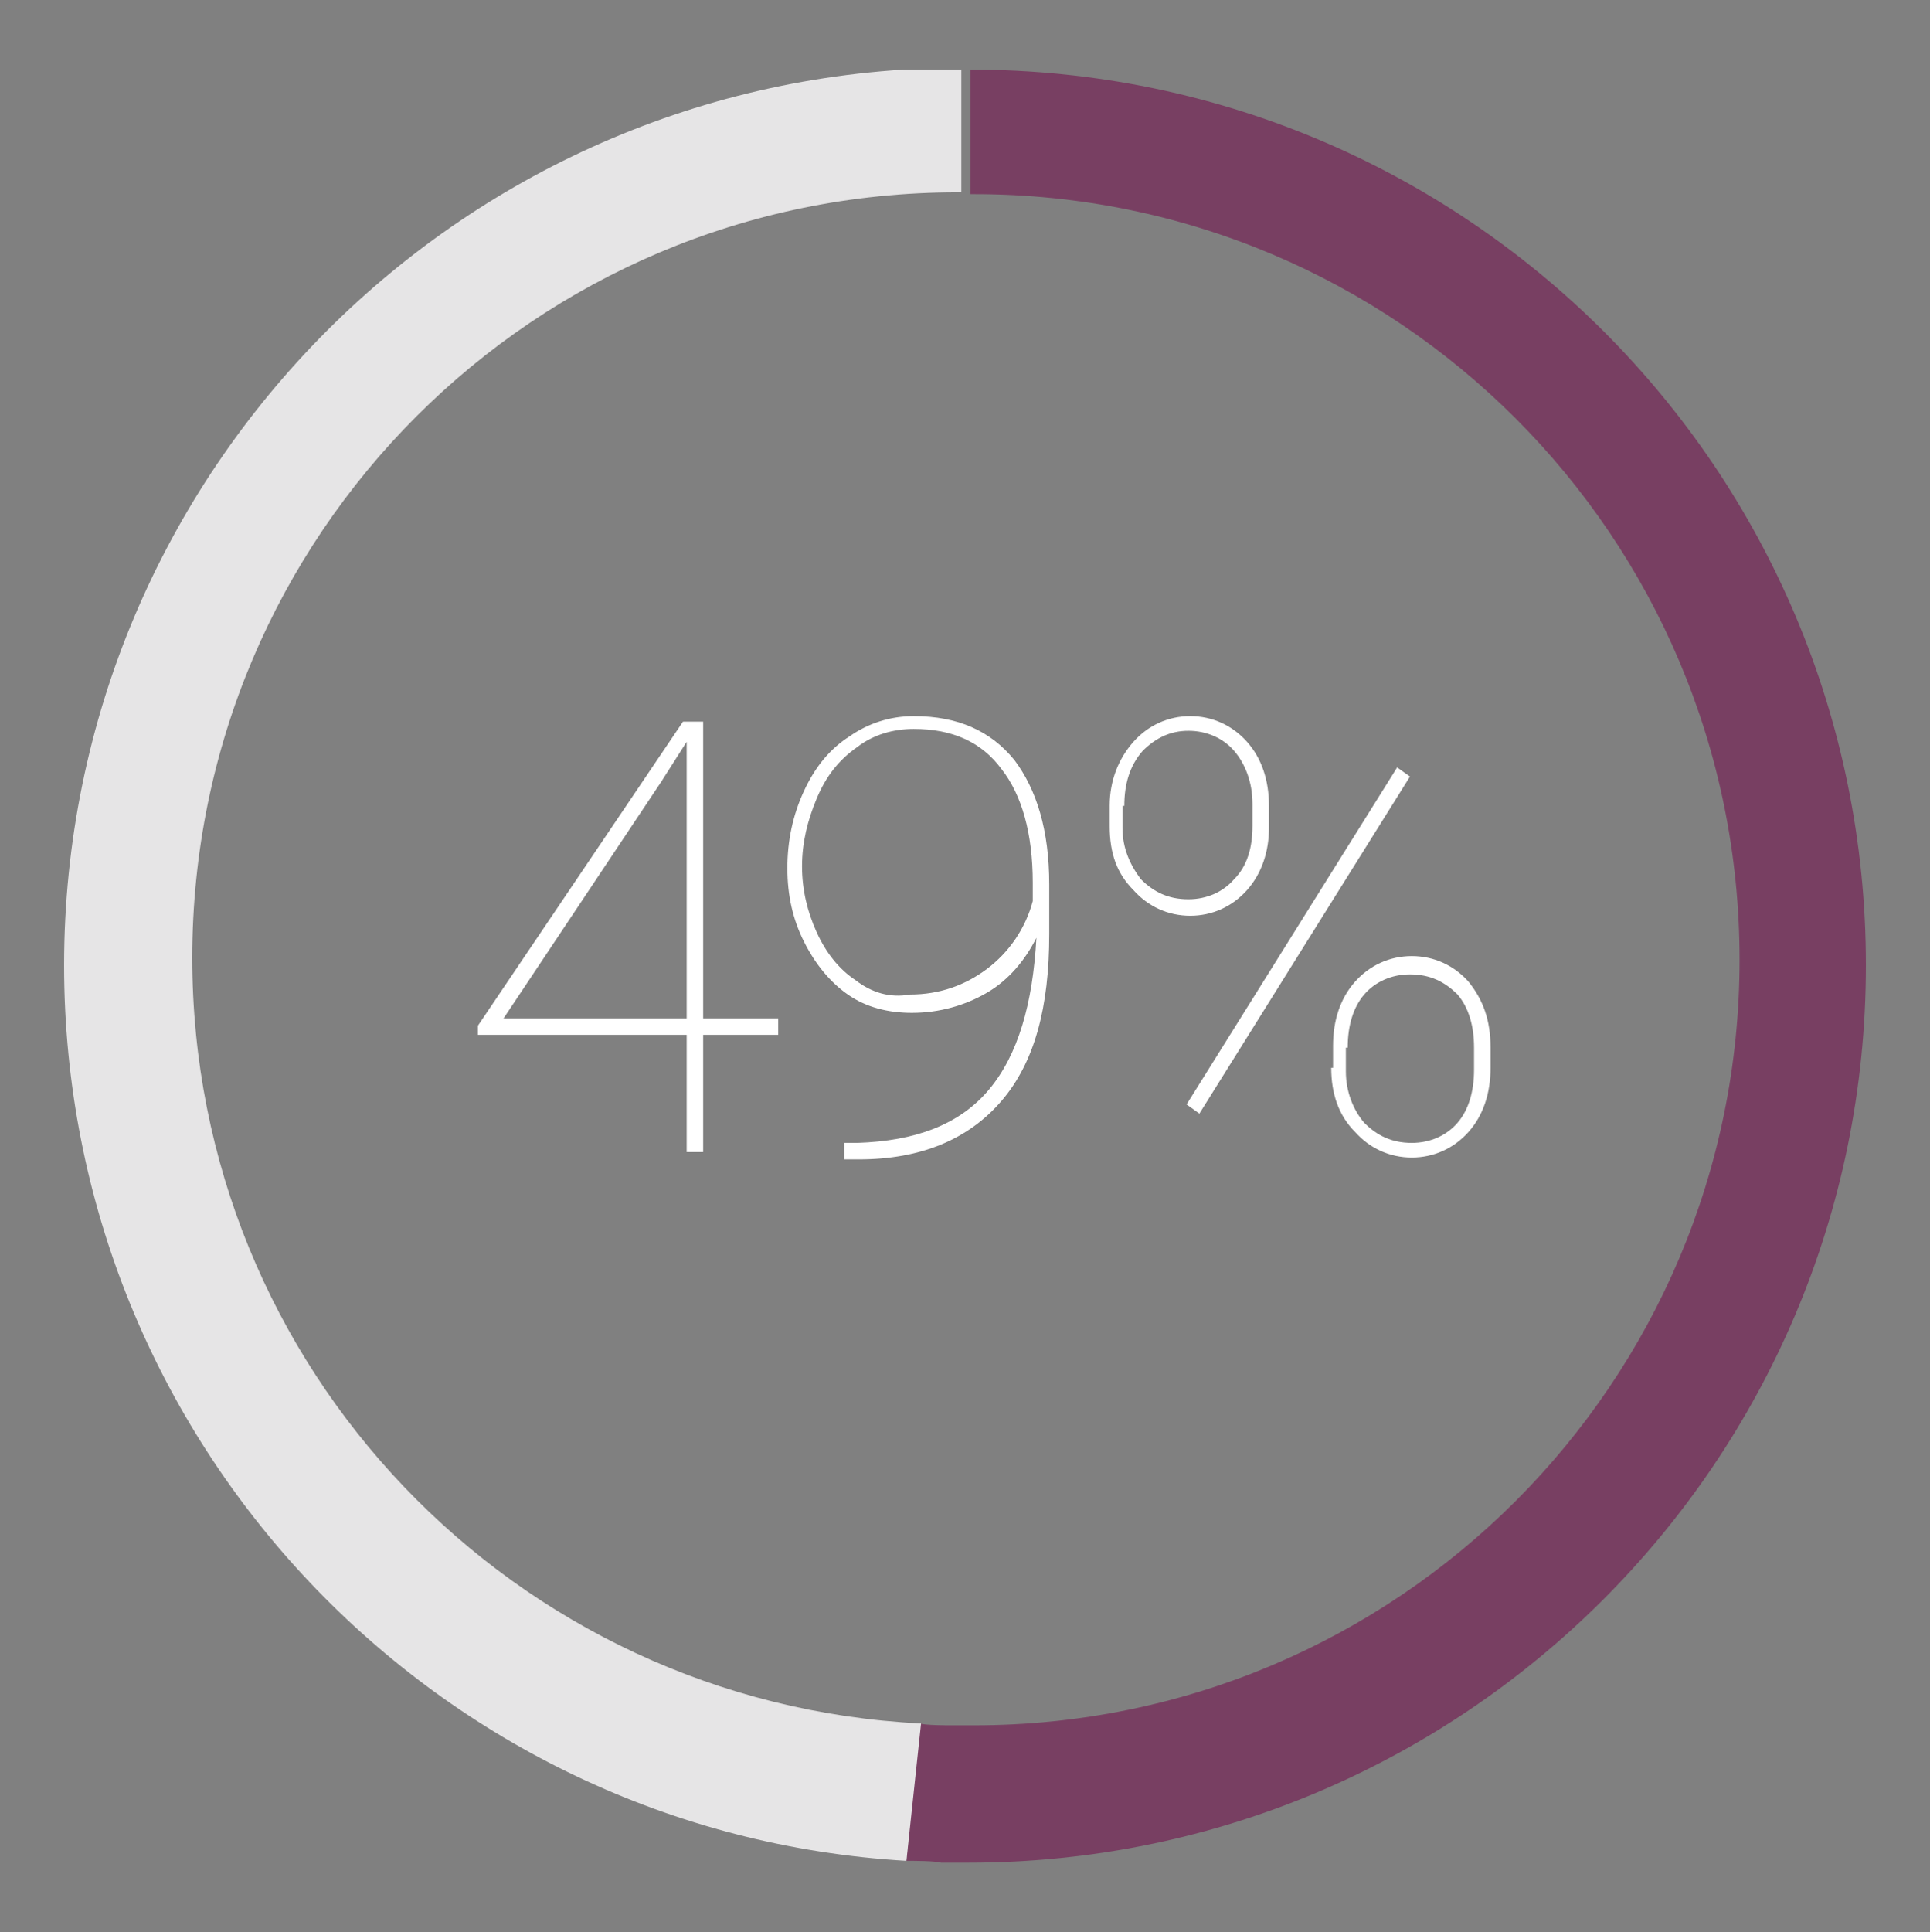 <?xml version="1.0" encoding="utf-8"?>
<!-- Generator: Adobe Illustrator 19.1.0, SVG Export Plug-In . SVG Version: 6.00 Build 0)  -->
<svg version="1.1" id="Layer_1" xmlns="http://www.w3.org/2000/svg" xmlns:xlink="http://www.w3.org/1999/xlink" x="0px" y="0px"
	 viewBox="0 0 105.4 105.5" style="enable-background:new 0 0 105.4 105.5;" xml:space="preserve">
<rect x="0" y="0" width="105.4" height="105.5" fill="#808080" stroke="none"/>
<style type="text/css">
	.st0{clip-path:url(#SVGID_2_);fill:#FFFFFF;}
	.st1{clip-path:url(#SVGID_2_);fill:#783F62;}
	.st2{clip-path:url(#SVGID_2_);fill:#E6E5E6;}
</style>
<g>
	<defs>
		<rect id="SVGID_1_" x="3.5" y="3.8" width="98.5" height="97.9"/>
	</defs>
	<clipPath id="SVGID_2_">
		<use xlink:href="#SVGID_1_"  style="overflow:visible;"/>
	</clipPath>
	<path class="st0" d="M77,42.4l-0.7-0.5L64.8,60.3l0.7,0.5L77,42.4z M73.6,57.2c0-1.2,0.3-2.2,0.9-2.9c0.6-0.7,1.5-1.1,2.5-1.1
		c1.1,0,1.9,0.4,2.6,1.1c0.6,0.7,0.9,1.7,0.9,2.9v1.2c0,1.2-0.3,2.2-0.9,2.9c-0.6,0.7-1.5,1.1-2.5,1.1c-1.1,0-1.9-0.4-2.6-1.1
		c-0.6-0.7-1-1.7-1-2.8V57.2z M72.7,58.3c0,1.4,0.4,2.6,1.3,3.5c0.8,0.9,1.9,1.4,3.1,1.4c1.2,0,2.3-0.5,3.1-1.4
		c0.8-0.9,1.2-2.1,1.2-3.5v-1.1c0-1.5-0.4-2.6-1.2-3.6c-0.8-0.9-1.9-1.4-3.1-1.4c-1.2,0-2.3,0.5-3.1,1.4c-0.8,0.9-1.2,2.1-1.2,3.5
		V58.3z M61.4,44c0-1.2,0.3-2.2,1-3c0.7-0.7,1.5-1.1,2.5-1.1c1,0,1.9,0.4,2.5,1.1c0.6,0.7,1,1.7,1,2.9v1.2c0,1.2-0.3,2.2-1,2.9
		c-0.6,0.7-1.5,1.1-2.5,1.1c-1.1,0-1.9-0.4-2.6-1.1c-0.6-0.8-1-1.7-1-2.8V44z M60.6,45.1c0,1.5,0.4,2.6,1.3,3.5
		c0.8,0.9,1.9,1.4,3.1,1.4c1.2,0,2.3-0.5,3.1-1.4c0.8-0.9,1.2-2.1,1.2-3.4V44c0-1.4-0.4-2.6-1.2-3.5c-0.8-0.9-1.9-1.4-3.1-1.4
		c-1.2,0-2.3,0.5-3.1,1.4c-0.8,0.9-1.3,2.1-1.3,3.5V45.1z M46.7,53.5c-0.9-0.6-1.6-1.5-2.1-2.6c-0.5-1.1-0.8-2.3-0.8-3.6
		c0-1.3,0.3-2.5,0.8-3.7c0.5-1.2,1.2-2.1,2.2-2.8c0.9-0.7,2-1,3.1-1c2.1,0,3.7,0.7,4.8,2.2c1.1,1.4,1.7,3.5,1.7,6.2v1
		c-0.4,1.5-1.3,2.8-2.5,3.7c-1.2,0.9-2.6,1.4-4.2,1.4C48.6,54.5,47.6,54.2,46.7,53.5 M54,59.5c-1.6,1.9-4,2.8-7.2,2.9h-0.7l0,0.9
		h0.8c3.4,0,6-1.1,7.8-3.2c1.8-2.1,2.6-5.1,2.6-9.1v-2.7c0-3-0.7-5.2-1.9-6.8c-1.3-1.6-3.1-2.4-5.5-2.4c-1.3,0-2.5,0.4-3.5,1.1
		c-1.1,0.7-1.9,1.7-2.5,3c-0.6,1.3-0.9,2.7-0.9,4.2c0,1.5,0.3,2.8,0.9,4c0.6,1.2,1.4,2.2,2.4,2.9c1,0.7,2.2,1,3.5,1
		c1.5,0,2.9-0.4,4.1-1.1s2.1-1.8,2.7-3C56.4,54.8,55.6,57.6,54,59.5 M36.1,42.7l1.4-2.2v15.1h-10L36.1,42.7z M38.3,39.4h-1L26.1,56
		v0.5h11.4v6.4h0.9v-6.4h4.1v-0.9h-4.1V39.4z"/>
	<path class="st1" d="M49.5,101.6c0.5,0,1.5,0,1.9,0.1c0.5,0,1,0,1.5,0c27,0,49-21.9,49-49S80,3.8,53,3.8v6.8c0.1,0,0.1,0,0.2,0
		C76.3,10.6,95,29.3,95,52.4c0,23.1-18.7,41.8-41.8,41.8c-0.4,0-0.8,0-1.2,0c-0.4,0-1.4,0-1.8-0.1"/>
	<path class="st2" d="M49.5,101.6C23.9,100.1,3.5,78.8,3.5,52.7c0-27,21.9-49,49-49v6.8c-0.1,0-0.1,0-0.2,0
		c-23.1,0-41.8,18.7-41.8,41.8c0,22.4,17.6,40.7,39.8,41.8"/>
</g>
</svg>
